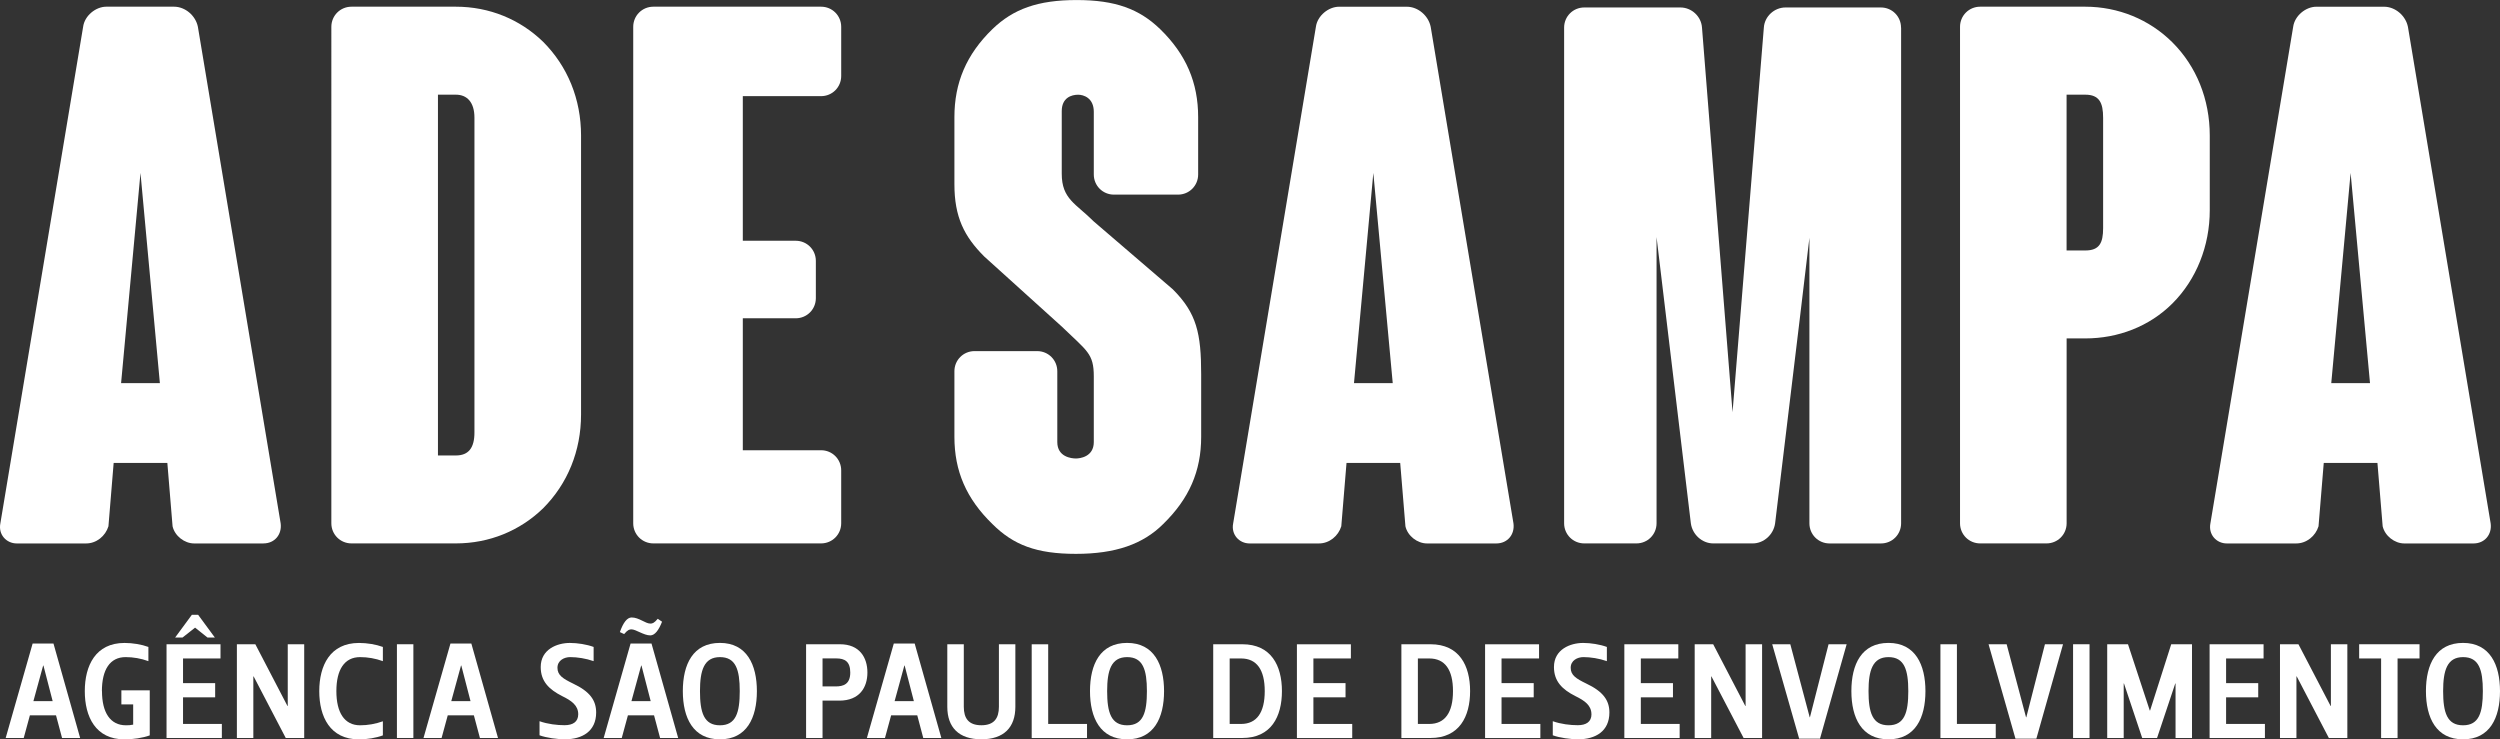 <?xml version="1.0" encoding="UTF-8"?>
<svg id="Camada_2" data-name="Camada 2" xmlns="http://www.w3.org/2000/svg" viewBox="0 0 612.34 181.09">
  <rect x="0" y="0" width="612.34" height="181.09" fill="#333333" stroke="none"/>
  <g id="Camada_1-2" data-name="Camada 1">
    <g>
      <g>
        <path d="M64.54,133.11h-16.98c-2.37,0-4.75-1.83-5.29-4.2l-1.28-15.52h-13.15l-1.28,15.52c-.73,2.38-2.92,4.2-5.48,4.2H4.11c-2.56,0-4.57-2.19-4.02-4.93L20.36,6.57c.36-2.74,3.11-4.93,5.66-4.93h16.61c2.74,0,5.29,2.19,5.84,4.93l20.27,121.6c.36,2.74-1.46,4.93-4.2,4.93ZM39.16,93.85l-4.75-51.49-4.75,51.49h9.5Z" style="fill: #fff;"/>
        <path d="M142.32,33.23v68.28c0,8.95-3.29,16.98-9.31,23.01-5.66,5.48-13.15,8.58-21.36,8.58h-25.56c-2.74,0-4.93-2.19-4.93-4.93V6.57c0-2.74,2.19-4.93,4.93-4.93h25.56c8.22,0,15.7,3.1,21.36,8.58,6.03,6.03,9.31,14.06,9.31,23ZM116.21,28.85c0-3.84-1.83-5.66-4.56-5.66h-4.38v88.37h4.38c3.11,0,4.56-1.83,4.56-5.66V28.85Z" style="fill: #fff;"/>
        <path d="M201.11,110.28c2.74,0,4.93,2.19,4.93,4.93v12.96c0,2.74-2.19,4.93-4.93,4.93h-41.08c-2.74,0-4.93-2.19-4.93-4.93V6.57c0-2.74,2.19-4.93,4.93-4.93h41.08c2.74,0,4.93,2.19,4.93,4.93v12.05c0,2.74-2.19,4.93-4.93,4.93h-19.17v35.42h12.96c2.74,0,4.93,2.19,4.93,4.93v9.13c0,2.74-2.19,4.93-4.93,4.93h-12.96v32.32h19.17Z" style="fill: #fff;"/>
        <path d="M294.21,91.66v15.34c0,8.4-2.93,15.15-9.31,21.36-4.93,4.93-11.69,7.3-21.37,7.3s-15.33-2.19-20.45-7.3c-6.39-6.21-9.31-12.96-9.31-21.36v-16.07c0-2.74,2.19-4.93,4.93-4.93h15.34c2.74,0,4.93,2.19,4.93,4.93v17.35c0,3.65,3.47,4.02,4.56,4.02.92,0,4.38-.37,4.38-4.02v-16.07c0-5.66-1.64-6.21-7.85-12.23l-18.99-17.16c-4.93-4.93-7.3-9.68-7.3-17.71v-16.43c0-8.4,2.92-15.34,9.31-21.55,5.11-4.93,11.14-7.12,20.63-7.12s15.34,2.19,20.45,7.12c6.39,6.21,9.31,13.15,9.31,21.55v14.06c0,2.74-2.19,4.93-4.93,4.93h-15.7c-2.74,0-4.93-2.19-4.93-4.93v-15.34c0-3.47-2.56-4.2-3.83-4.2-1.64,0-4.02.73-4.02,4.02v15.34c0,6.21,3.47,7.3,7.85,11.69l19.36,16.62c5.84,5.84,6.94,10.77,6.94,20.82Z" style="fill: #fff;"/>
        <path d="M366.51,133.11h-16.98c-2.37,0-4.75-1.83-5.29-4.2l-1.28-15.52h-13.15l-1.28,15.52c-.73,2.38-2.92,4.2-5.48,4.2h-16.98c-2.56,0-4.57-2.19-4.02-4.93l20.26-121.6c.37-2.74,3.1-4.93,5.66-4.93h16.62c2.74,0,5.29,2.19,5.84,4.93l20.27,121.6c.37,2.74-1.46,4.93-4.2,4.93ZM341.13,93.85l-4.75-51.49-4.74,51.49h9.49Z" style="fill: #fff;"/>
        <path d="M465.65,6.76v121.42c0,2.74-2.19,4.93-4.93,4.93h-12.6c-2.74,0-4.93-2.19-4.93-4.93V58.24q-.54,4.93-8.4,69.93c-.37,2.74-2.74,4.93-5.48,4.93h-9.68c-2.74,0-5.11-2.19-5.48-4.93l-8.4-70.11v70.11c0,2.74-2.19,4.93-4.93,4.93h-12.78c-2.74,0-4.93-2.19-4.93-4.93V6.76c0-2.74,2.19-4.93,4.93-4.93h23.55c2.74,0,5.11,2.19,5.29,4.93l7.48,94.21,7.67-94.21c.18-2.74,2.56-4.93,5.3-4.93h23.37c2.74,0,4.93,2.19,4.93,4.93Z" style="fill: #fff;"/>
        <path d="M541.25,33.23v18.26c0,8.76-3.29,16.98-9.13,22.82-5.66,5.66-13.33,8.58-21.36,8.58h-4.57v45.28c0,2.74-2.19,4.93-4.93,4.93h-16.25c-2.74,0-4.93-2.19-4.93-4.93V6.57c0-2.74,2.19-4.93,4.93-4.93h25.75c8.03,0,15.7,3.1,21.36,8.76,5.84,5.84,9.13,13.87,9.13,22.82ZM515.13,28.85c0-3.65-.91-5.66-4.38-5.66h-4.57v38.16h4.57c3.47,0,4.38-1.83,4.38-5.48v-27.02Z" style="fill: #fff;"/>
        <path d="M605.88,133.11h-16.98c-2.37,0-4.74-1.83-5.3-4.2l-1.28-15.52h-13.15l-1.28,15.52c-.73,2.38-2.92,4.2-5.48,4.2h-16.98c-2.56,0-4.56-2.19-4.02-4.93l20.27-121.6c.37-2.74,3.1-4.93,5.66-4.93h16.61c2.74,0,5.29,2.19,5.84,4.93l20.26,121.6c.37,2.74-1.46,4.93-4.2,4.93ZM580.5,93.85l-4.75-51.49-4.74,51.49h9.49Z" style="fill: #fff;"/>
      </g>
      <g>
        <path d="M13.1,157.63l6.53,23.13h-4.43l-1.48-5.55h-6.4l-1.51,5.55H1.39l6.6-23.13h5.12ZM8.18,171.74h4.72l-2.26-8.73h-.07l-2.39,8.73Z" style="fill: #fff;"/>
        <path d="M24.98,169.28c0,5.25,2.03,8.37,5.87,8.37.69,0,1.15-.03,1.77-.16v-4.95h-2.89v-3.45h6.95v11.03c-1.68.62-4.1.98-6.17.98-7.12,0-9.74-5.57-9.74-11.81s2.63-11.81,9.74-11.81c1.97,0,4.17.36,5.84.98v3.48c-1.8-.66-3.71-.99-5.58-.99-3.84,0-5.81,3.08-5.81,8.33Z" style="fill: #fff;"/>
        <path d="M54.01,161.28h-9.18v6.04h7.87v3.48h-7.87v6.52h9.51v3.45h-13.55v-22.96h13.22v3.48ZM44.69,156.16h-1.8l4.1-5.57h1.54l4.1,5.57h-1.8l-3.05-2.43-3.08,2.43Z" style="fill: #fff;"/>
        <path d="M69.99,180.76l-7.87-15.09h-.07v15.09h-4.03v-22.96h4.52l7.87,15.12h.07v-15.12h4.03v22.96h-4.53Z" style="fill: #fff;"/>
        <path d="M82.39,169.28c0,5.25,1.97,8.37,5.81,8.37,1.87,0,3.77-.33,5.58-.98v3.45c-1.67.62-3.87.98-5.84.98-7.12,0-9.74-5.57-9.74-11.81s2.62-11.81,9.74-11.81c1.97,0,4.17.36,5.84.98v3.48c-1.8-.66-3.71-.99-5.58-.99-3.84,0-5.81,3.08-5.81,8.33Z" style="fill: #fff;"/>
        <path d="M101.25,180.76h-4.03v-22.96h4.03v22.96Z" style="fill: #fff;"/>
        <path d="M115.45,157.63l6.53,23.13h-4.43l-1.48-5.55h-6.4l-1.51,5.55h-4.43l6.6-23.13h5.12ZM110.53,171.74h4.72l-2.26-8.73h-.07l-2.39,8.73Z" style="fill: #fff;"/>
        <path d="M141.63,174.96c0-2.2-1.67-3.35-3.94-4.46-3.24-1.64-5.25-3.64-5.25-7.12,0-4.33,4-5.9,7.15-5.9,1.87,0,4.13.36,5.81.98v3.48c-1.87-.66-4-.99-5.74-.99-1.44,0-3.12.79-3.12,2.62s1.35,2.66,3.84,3.87c4.1,1.94,5.64,4.1,5.64,7.08,0,4.6-3.41,6.56-7.64,6.56-1.87,0-4.56-.36-6.23-.98v-3.45c2,.72,4.33.98,6.13.98,2.03,0,3.35-.82,3.35-2.69Z" style="fill: #fff;"/>
        <path d="M159.58,157.63l6.53,23.13h-4.43l-1.48-5.55h-6.4l-1.51,5.55h-4.43l6.59-23.13h5.12ZM152.88,155.31l-1.05-.49c.82-2.33,1.77-3.58,2.89-3.58,1.8,0,3.35,1.5,4.59,1.5.49,0,.92-.13,1.8-1.18l1.05.72c-.82,2.09-1.77,3.35-2.89,3.35-1.57,0-3.54-1.48-4.59-1.48-.49,0-.92.1-1.8,1.15ZM154.66,171.74h4.72l-2.26-8.73h-.07l-2.39,8.73Z" style="fill: #fff;"/>
        <path d="M185.39,169.28c0,6.56-2.49,11.81-9.05,11.81s-9.09-5.24-9.09-11.81,2.49-11.81,9.09-11.81,9.05,5.38,9.05,11.81ZM171.45,169.28c0,5.22.95,8.37,4.89,8.37s4.85-3.15,4.85-8.37-.95-8.33-4.85-8.33-4.89,3.25-4.89,8.33Z" style="fill: #fff;"/>
        <path d="M201.47,171.61v9.15h-4.03v-22.96h8.3c4.82,0,6.72,3.28,6.72,6.92s-1.91,6.89-6.89,6.89h-4.1ZM201.47,168.13h3.21c1.87,0,3.58-.52,3.58-3.41,0-2.72-1.38-3.45-3.41-3.45h-3.38v6.86Z" style="fill: #fff;"/>
        <path d="M224.04,157.63l6.53,23.13h-4.43l-1.47-5.55h-6.4l-1.51,5.55h-4.43l6.59-23.13h5.12ZM219.12,171.74h4.72l-2.26-8.73h-.07l-2.39,8.73Z" style="fill: #fff;"/>
        <path d="M232.04,157.8h4.03v15.32c0,2.82,1.18,4.52,4.3,4.52s4.3-1.71,4.3-4.52v-15.32h4.03v15.32c0,5.05-2.82,7.96-8.33,7.96s-8.34-2.91-8.34-7.96v-15.32Z" style="fill: #fff;"/>
        <path d="M256.74,157.8v19.52h9.51v3.45h-13.55v-22.96h4.04Z" style="fill: #fff;"/>
        <path d="M285.12,169.28c0,6.56-2.49,11.81-9.05,11.81s-9.09-5.24-9.09-11.81,2.49-11.81,9.09-11.81,9.05,5.38,9.05,11.81ZM271.18,169.28c0,5.22.95,8.37,4.89,8.37s4.85-3.15,4.85-8.37-.95-8.33-4.85-8.33-4.89,3.25-4.89,8.33Z" style="fill: #fff;"/>
        <path d="M304.28,157.8c7.08,0,9.71,5.25,9.71,11.48s-2.63,11.48-9.71,11.48h-7.12v-22.96h7.12ZM301.19,161.28v16.04h2.79c3.84,0,5.8-2.79,5.8-8.04s-1.97-8-5.8-8h-2.79Z" style="fill: #fff;"/>
        <path d="M330.88,161.28h-9.18v6.04h7.87v3.48h-7.87v6.52h9.51v3.45h-13.55v-22.96h13.22v3.48Z" style="fill: #fff;"/>
        <path d="M350.37,157.8c7.08,0,9.71,5.25,9.71,11.48s-2.63,11.48-9.71,11.48h-7.12v-22.96h7.12ZM347.29,161.28v16.04h2.79c3.84,0,5.81-2.79,5.81-8.04s-1.97-8-5.81-8h-2.79Z" style="fill: #fff;"/>
        <path d="M376.97,161.28h-9.19v6.04h7.88v3.48h-7.88v6.52h9.51v3.45h-13.54v-22.96h13.22v3.48Z" style="fill: #fff;"/>
        <path d="M389.8,174.96c0-2.2-1.67-3.35-3.93-4.46-3.25-1.64-5.25-3.64-5.25-7.12,0-4.33,4-5.9,7.15-5.9,1.87,0,4.13.36,5.81.98v3.48c-1.87-.66-4-.99-5.74-.99-1.44,0-3.12.79-3.12,2.62s1.35,2.66,3.84,3.87c4.1,1.94,5.64,4.1,5.64,7.08,0,4.6-3.41,6.56-7.64,6.56-1.87,0-4.56-.36-6.23-.98v-3.45c2,.72,4.33.98,6.13.98,2.03,0,3.35-.82,3.35-2.69Z" style="fill: #fff;"/>
        <path d="M411.09,161.28h-9.19v6.04h7.87v3.48h-7.87v6.52h9.51v3.45h-13.55v-22.96h13.22v3.48Z" style="fill: #fff;"/>
        <path d="M427.07,180.76l-7.88-15.09h-.06v15.09h-4.04v-22.96h4.53l7.87,15.12h.07v-15.12h4.04v22.96h-4.53Z" style="fill: #fff;"/>
        <path d="M440.68,180.93l-6.6-23.13h4.43l4.75,17.88h.06l4.56-17.88h4.43l-6.53,23.13h-5.12Z" style="fill: #fff;"/>
        <path d="M471.61,169.28c0,6.56-2.49,11.81-9.05,11.81s-9.09-5.24-9.09-11.81,2.49-11.81,9.09-11.81,9.05,5.38,9.05,11.81ZM457.67,169.28c0,5.22.95,8.37,4.89,8.37s4.85-3.15,4.85-8.37-.96-8.33-4.85-8.33-4.89,3.25-4.89,8.33Z" style="fill: #fff;"/>
        <path d="M479.32,157.8v19.52h9.51v3.45h-13.55v-22.96h4.03Z" style="fill: #fff;"/>
        <path d="M493.66,180.93l-6.59-23.13h4.43l4.75,17.88h.07l4.56-17.88h4.43l-6.53,23.13h-5.12Z" style="fill: #fff;"/>
        <path d="M511.8,180.76h-4.03v-22.96h4.03v22.96Z" style="fill: #fff;"/>
        <path d="M531.81,157.8h5.09v22.96h-4.03v-13.35h-.07l-4.46,13.35h-3.64l-4.46-13.35h-.07v13.35h-4.04v-22.96h5.09l5.34,16.24h.07l5.18-16.24Z" style="fill: #fff;"/>
        <path d="M554.44,161.28h-9.19v6.04h7.87v3.48h-7.87v6.52h9.51v3.45h-13.55v-22.96h13.22v3.48Z" style="fill: #fff;"/>
        <path d="M570.42,180.76l-7.87-15.09h-.07v15.09h-4.03v-22.96h4.52l7.88,15.12h.07v-15.12h4.03v22.96h-4.53Z" style="fill: #fff;"/>
        <path d="M577.84,161.28v-3.48h14.79v3.48h-5.38v19.49h-4.03v-19.49h-5.38Z" style="fill: #fff;"/>
        <path d="M612.34,169.28c0,6.56-2.49,11.81-9.05,11.81s-9.09-5.24-9.09-11.81,2.49-11.81,9.09-11.81,9.05,5.38,9.05,11.81ZM598.41,169.28c0,5.22.95,8.37,4.88,8.37s4.85-3.15,4.85-8.37-.95-8.33-4.85-8.33-4.88,3.25-4.88,8.33Z" style="fill: #fff;"/>
      </g>
    </g>
  </g>
</svg>